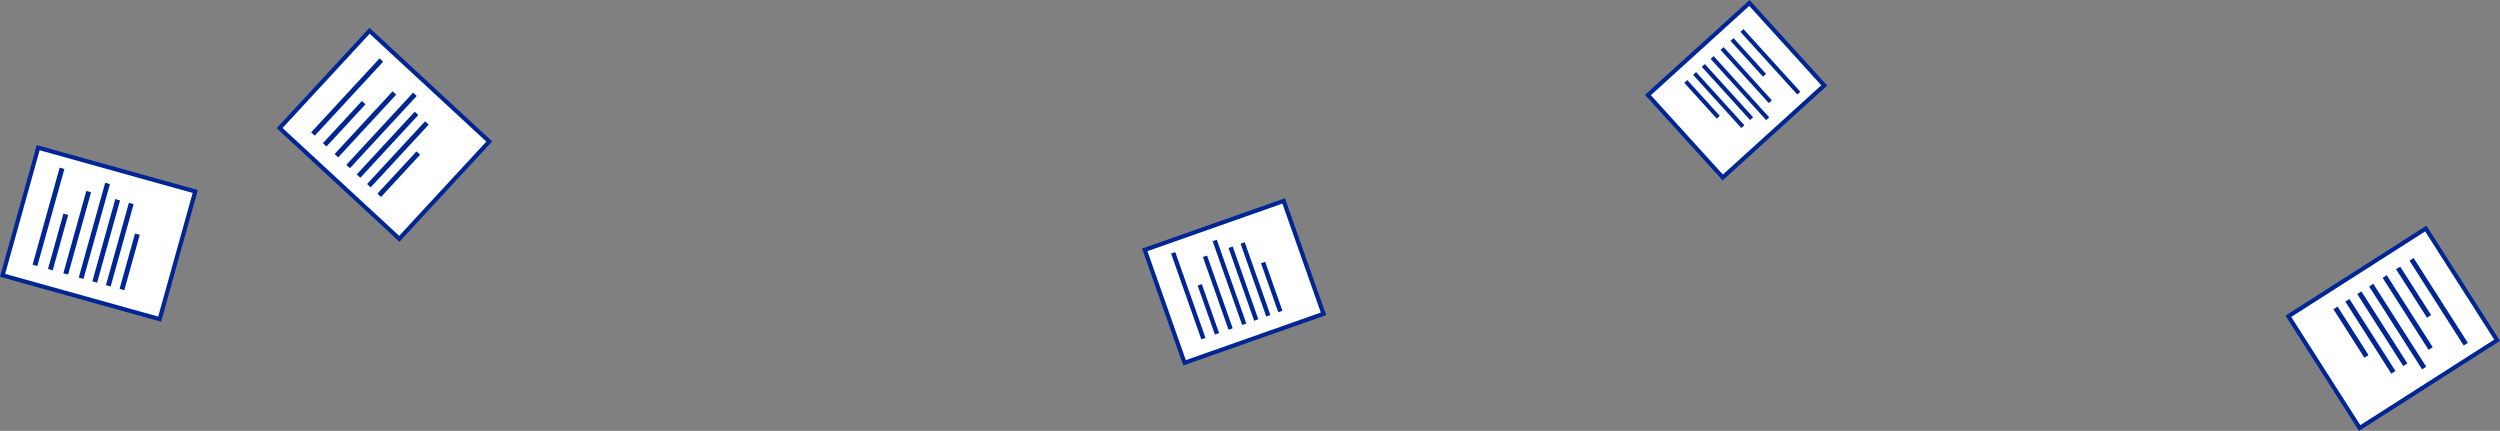 <?xml version="1.0" encoding="UTF-8"?><svg id="_圖層_2" xmlns="http://www.w3.org/2000/svg" viewBox="0 0 1342.25 231.35"><rect x="0" y="0" width="1342.25" height="231.35" fill="#808080" stroke="none"/><defs><style>.cls-1{fill:#fff;}.cls-2{fill:#002695;}</style></defs><g id="_上圖"><g><g><g><rect class="cls-1" x="630.46" y="111.79" width="64.28" height="79.08" transform="translate(740.11 826.56) rotate(-109.41)"/><path class="cls-2" d="M635.3,196.22l-22.11-62.75,76.71-27.03,22.11,62.75-76.71,27.03Zm-19.24-61.37l20.62,58.5,72.46-25.54-20.62-58.5-72.46,25.54Z"/></g><rect class="cls-2" x="613.54" y="157.59" width="48.84" height="2.38" transform="translate(700.25 813.24) rotate(-109.41)"/><rect class="cls-2" x="633.07" y="155.93" width="41.44" height="2.38" transform="translate(722.92 825.97) rotate(-109.41)"/><rect class="cls-2" x="646.84" y="151.08" width="41.44" height="2.38" transform="translate(745.83 832.49) rotate(-109.41)"/><rect class="cls-2" x="653.3" y="148.81" width="41.44" height="2.38" transform="translate(756.59 835.55) rotate(-109.41)"/><rect class="cls-2" x="636.2" y="150.4" width="47.71" height="2.38" transform="translate(736.48 824.51) rotate(-109.41)"/><rect class="cls-2" x="634.79" y="164.89" width="27.9" height="2.38" transform="translate(707.73 833.15) rotate(-109.41)"/><rect class="cls-2" x="668.78" y="152.92" width="27.9" height="2.38" transform="translate(764.32 849.24) rotate(-109.41)"/></g><g><g><rect class="cls-1" x="170.83" y="28.6" width="71.16" height="87.55" transform="translate(13.13 174.78) rotate(-47.24)"/><path class="cls-2" d="M214.45,129.8l-65.93-60.97L198.36,14.94l65.93,60.97-49.84,53.9Zm-62.75-61.09l62.62,57.91,46.78-50.59-62.62-57.91-46.78,50.59Z"/></g><rect class="cls-2" x="159.35" y="50.78" width="54.07" height="2.64" transform="translate(21.59 153.57) rotate(-47.24)"/><rect class="cls-2" x="173.25" y="65.43" width="45.88" height="2.64" transform="translate(13.98 165.47) rotate(-47.24)"/><rect class="cls-2" x="185.11" y="76.4" width="45.88" height="2.64" transform="translate(9.74 177.7) rotate(-47.24)"/><rect class="cls-2" x="190.68" y="81.54" width="45.88" height="2.64" transform="translate(7.75 183.44) rotate(-47.24)"/><rect class="cls-2" x="178.43" y="68.7" width="52.82" height="2.64" transform="translate(14.36 172.87) rotate(-47.24)"/><rect class="cls-2" x="169.36" y="65.11" width="30.88" height="2.64" transform="translate(10.56 157.01) rotate(-47.24)"/><rect class="cls-2" x="198.65" y="92.2" width="30.88" height="2.64" transform="translate(.08 187.21) rotate(-47.24)"/></g><g><g><rect class="cls-1" x="17.53" y="81.55" width="71.16" height="87.55" transform="translate(-81.87 142.81) rotate(-74.42)"/><path class="cls-2" d="M86.5,172.74L0,148.61,19.72,77.9l86.5,24.12-19.72,70.71ZM2.77,147.05l82.16,22.91,18.51-66.37L21.29,80.68,2.77,147.05Z"/></g><rect class="cls-2" x="-1" y="115.11" width="54.07" height="2.64" transform="translate(-93.11 110.23) rotate(-74.42)"/><rect class="cls-2" x="18.51" y="123.67" width="45.88" height="2.64" transform="translate(-90.08 131.33) rotate(-74.42)"/><rect class="cls-2" x="34.07" y="128.01" width="45.88" height="2.64" transform="translate(-82.87 149.5) rotate(-74.42)"/><rect class="cls-2" x="41.38" y="130.04" width="45.88" height="2.64" transform="translate(-79.5 158.02) rotate(-74.42)"/><rect class="cls-2" x="24.23" y="122.63" width="52.82" height="2.64" transform="translate(-82.35 139.43) rotate(-74.42)"/><rect class="cls-2" x="15.74" y="128.58" width="30.88" height="2.64" transform="translate(-102.32 125.04) rotate(-74.42)"/><rect class="cls-2" x="54.17" y="139.3" width="30.88" height="2.64" transform="translate(-84.54 169.89) rotate(-74.42)"/></g><g><g><rect class="cls-1" x="1249.08" y="132.47" width="71.16" height="87.55" transform="translate(741.81 -1001.35) rotate(57.44)"/><path class="cls-2" d="M1227.06,169.48l75.68-48.33,39.51,61.87-75.68,48.33-39.51-61.87Zm75-45.22l-71.89,45.9,37.09,58.08,71.89-45.91-37.08-58.08Z"/></g><rect class="cls-2" x="1282.31" y="160.7" width="54.07" height="2.64" transform="translate(741.22 -1028.72) rotate(57.44)"/><rect class="cls-2" x="1269.75" y="166.47" width="45.88" height="2.64" transform="translate(738.39 -1012.02) rotate(57.44)"/><rect class="cls-2" x="1256.13" y="175.16" width="45.88" height="2.64" transform="translate(739.43 -996.53) rotate(57.44)"/><rect class="cls-2" x="1249.74" y="179.25" width="45.88" height="2.64" transform="translate(739.92 -989.26) rotate(57.44)"/><rect class="cls-2" x="1260.92" y="174.01" width="52.82" height="2.64" transform="translate(742.27 -1004.02) rotate(57.44)"/><rect class="cls-2" x="1280.43" y="155.54" width="30.88" height="2.64" transform="translate(730.65 -1019.76) rotate(57.44)"/><rect class="cls-2" x="1246.81" y="177.01" width="30.88" height="2.64" transform="translate(733.22 -981.5) rotate(57.44)"/></g><g><g><rect class="cls-1" x="902.21" y="11.66" width="59.79" height="73.56" transform="translate(341.61 -674.38) rotate(47.78)"/><path class="cls-2" d="M883.18,50.94L939.33,0l41.69,45.94-56.14,50.94-41.69-45.94ZM939.17,3.18l-52.81,47.92,38.66,42.61,52.81-47.92L939.17,3.18Z"/></g><rect class="cls-2" x="927.82" y="32.07" width="45.43" height="2.22" transform="translate(336.35 -693.05) rotate(47.78)"/><rect class="cls-2" x="918.28" y="39.2" width="38.55" height="2.22" transform="translate(337.37 -681.1) rotate(47.78)"/><rect class="cls-2" x="908.23" y="48.32" width="38.55" height="2.22" transform="translate(340.83 -670.66) rotate(47.78)"/><rect class="cls-2" x="903.51" y="52.6" width="38.55" height="2.22" transform="translate(342.46 -665.76) rotate(47.78)"/><rect class="cls-2" x="911.99" y="46.2" width="44.38" height="2.22" transform="translate(341.45 -676.3) rotate(47.78)"/><rect class="cls-2" x="925.68" y="29.69" width="25.95" height="2.22" transform="translate(330.7 -685.03) rotate(47.78)"/><rect class="cls-2" x="900.86" y="52.22" width="25.95" height="2.22" transform="translate(339.23 -659.26) rotate(47.78)"/></g></g></g></svg>
